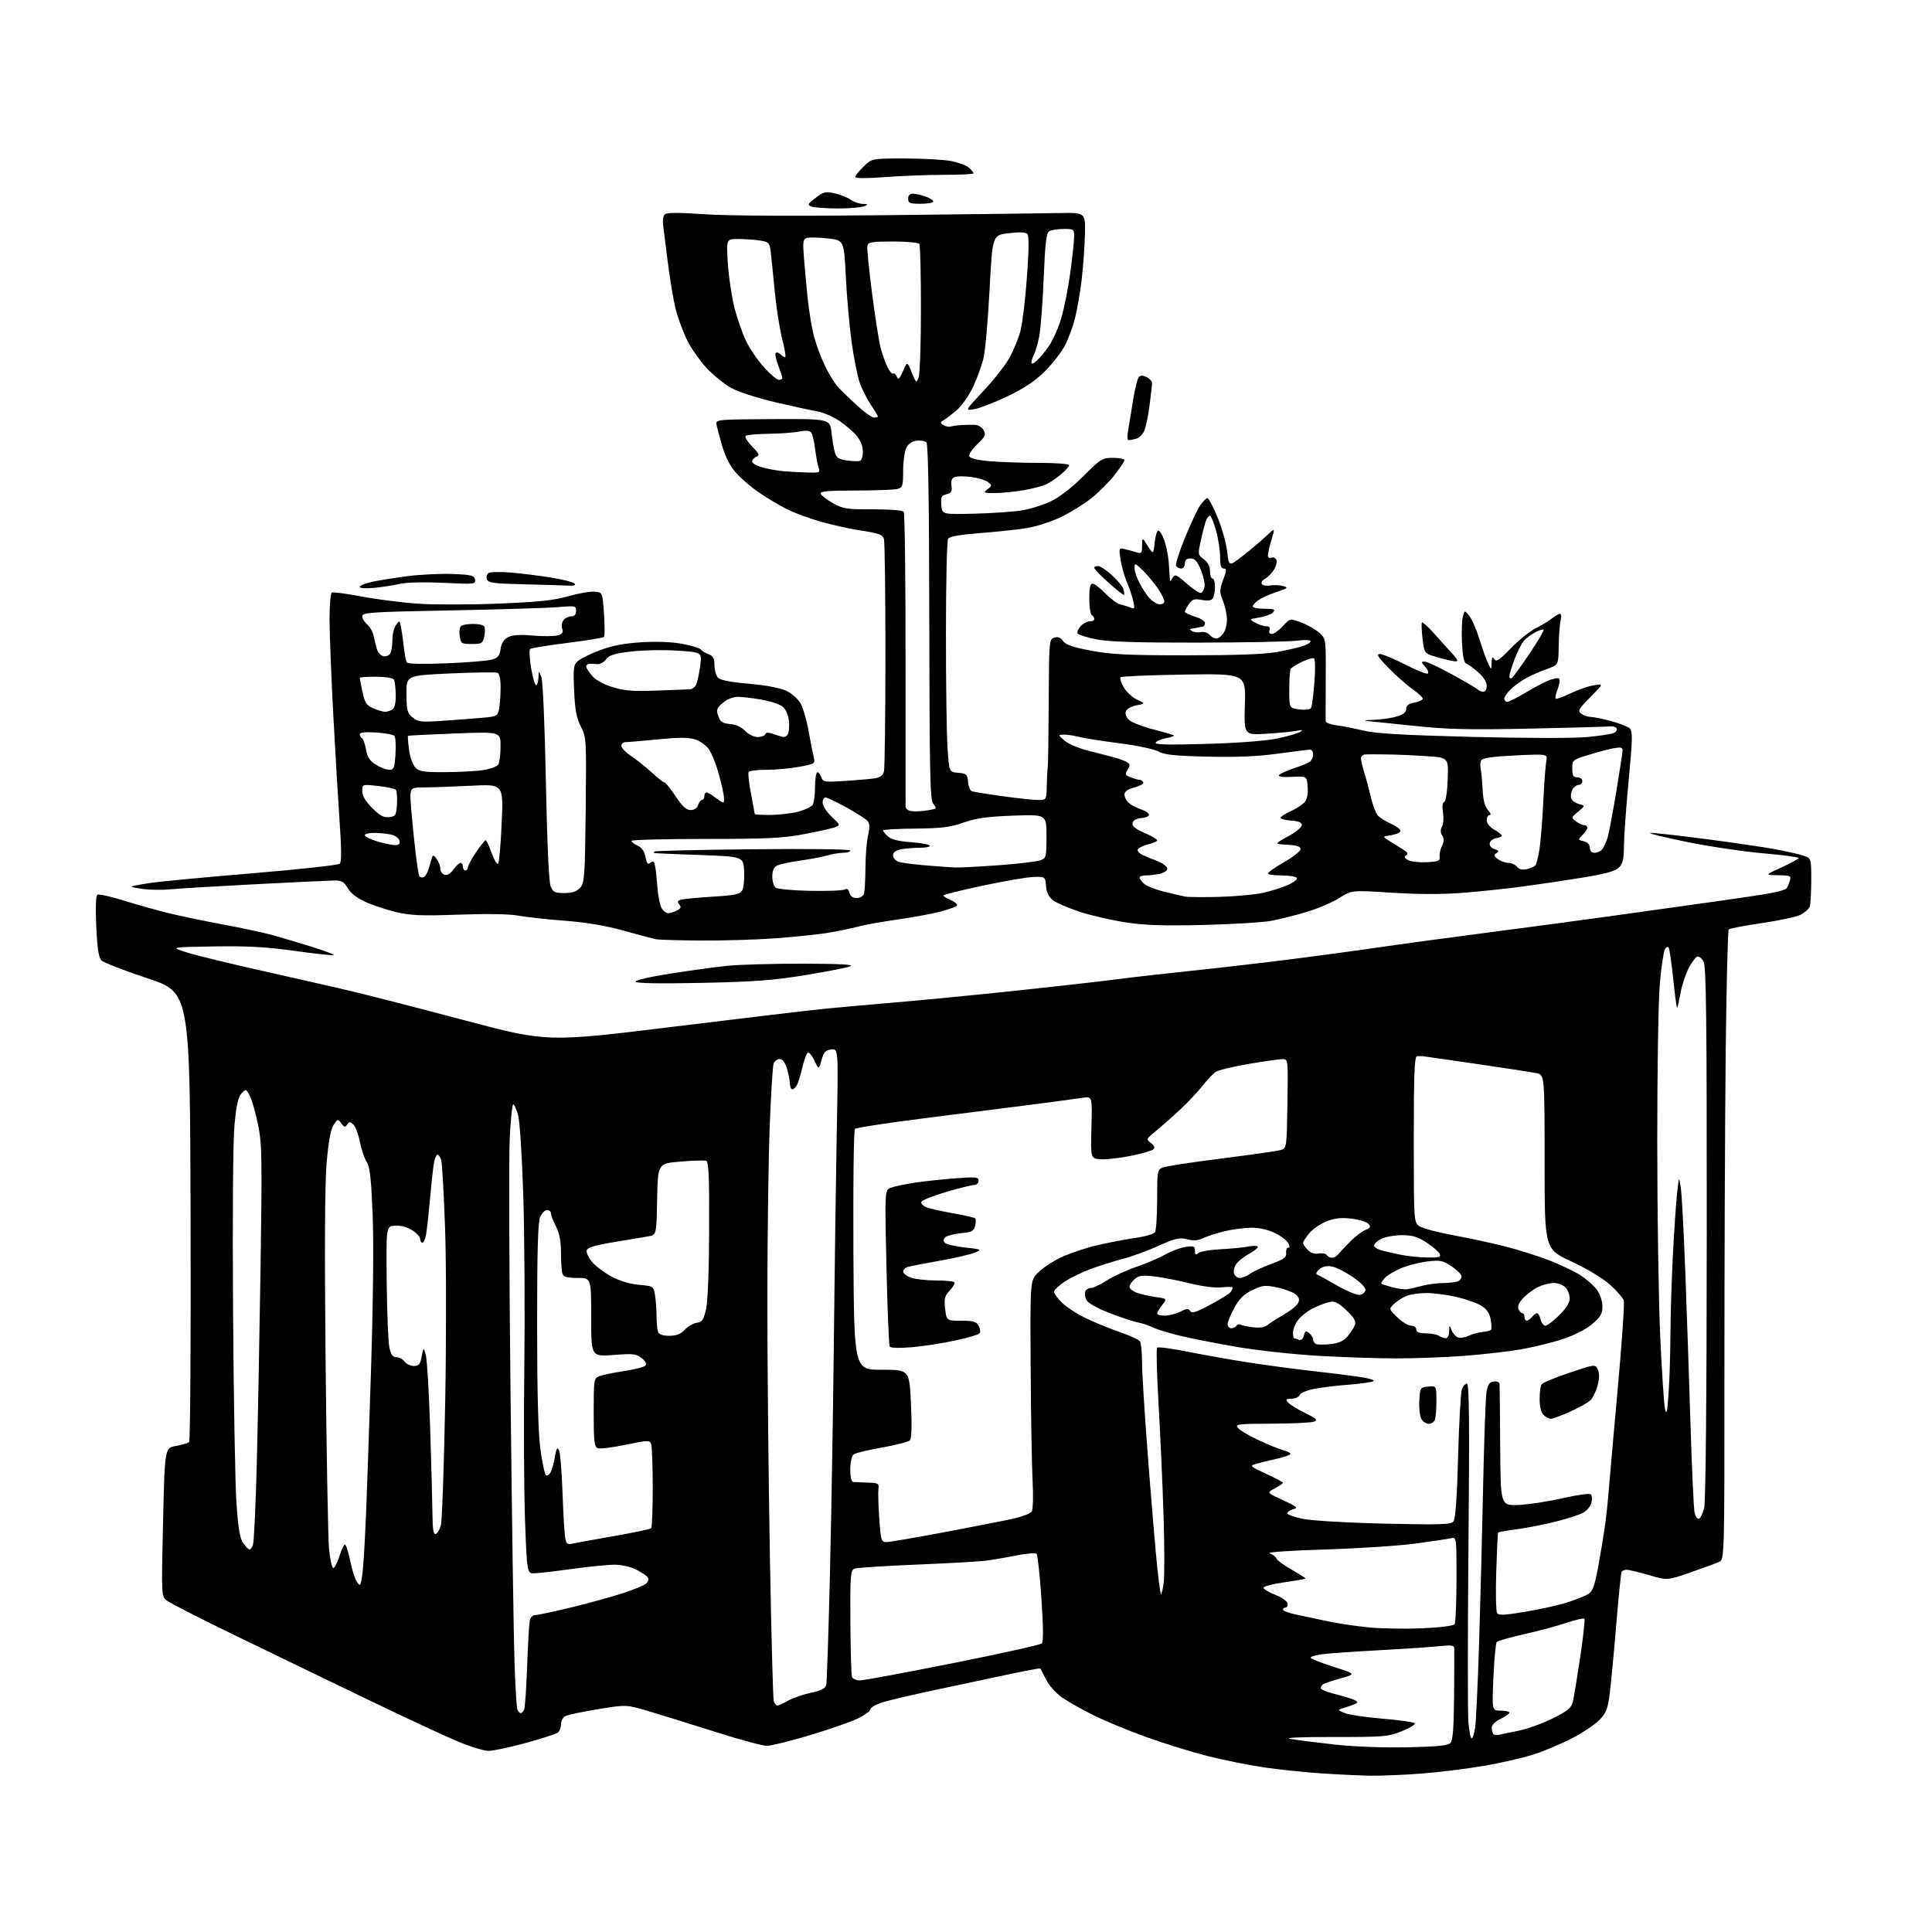 <?xml version="1.0" encoding="UTF-8" standalone="no"?>
<svg 
  version="1.1" 
  xmlns="http://www.w3.org/2000/svg" 
  xmlns:xlink="http://www.w3.org/1999/xlink" 
  xmlns:svg="http://www.w3.org/2000/svg"
  xmlns:rdf="http://www.w3.org/1999/02/22-rdf-syntax-ns#"
  xmlns:cc="http://creativecommons.org/ns#"
  xmlns:dc="http://purl.org/dc/elements/1.1/"
  viewBox="0 0 768 768"
  width="768"
  height="768"
>
<style>svg {background-color: white; }</style>"
<path stroke="none" fill="black" fill-rule="evenodd" d="M544.60,705.86C540.15,705.78 531.19,705.35 524.70,704.91C518.22,704.47 508.12,703.40 502.27,702.54C496.42,701.67 486.43,699.65 480.07,698.06C473.71,696.46 462.65,693.04 455.50,690.45C448.35,687.87 438.90,683.95 434.50,681.74C430.10,679.54 424.58,676.42 422.24,674.82C419.85,673.17 417.06,670.06 415.87,667.70C414.71,665.39 413.65,663.38 413.52,663.22C413.39,663.07 407.03,664.28 399.39,665.91C391.75,667.54 378.98,670.26 371.00,671.95C363.02,673.64 354.14,675.73 351.25,676.59C348.36,677.45 346.00,678.74 346.00,679.46C346.00,680.18 343.64,681.88 340.75,683.24C337.86,684.60 329.27,687.58 321.65,689.86C314.03,692.14 306.45,694.00 304.81,694.00C303.17,694.00 293.88,691.48 284.16,688.39C274.45,685.31 262.54,681.62 257.71,680.19C248.92,677.59 248.92,677.59 237.71,679.43C231.54,680.44 225.71,681.67 224.75,682.17C223.79,682.66 223.00,684.12 223.00,685.41C223.00,686.70 222.44,688.19 221.75,688.73C221.06,689.27 215.32,691.13 209.00,692.86C202.68,694.59 195.98,696.00 194.12,696.00C192.26,696.00 186.41,694.15 181.12,691.89C175.83,689.64 159.80,682.16 145.50,675.27C131.20,668.39 108.03,657.18 94.00,650.37C79.97,643.56 67.52,637.21 66.32,636.25C64.14,634.50 64.14,634.50 64.82,605.03C65.50,575.55 65.50,575.55 69.93,574.80C72.36,574.38 74.73,573.67 75.18,573.22C75.64,572.76 75.90,532.36 75.76,483.45C75.50,394.50 75.50,394.50 58.71,388.92C49.47,385.86 41.22,382.65 40.37,381.80C39.22,380.65 38.68,377.19 38.27,368.27C37.92,360.71 38.09,356.06 38.73,355.67C39.28,355.33 43.95,356.36 49.12,357.96C54.28,359.56 62.10,361.77 66.50,362.87C70.90,363.96 80.80,366.04 88.50,367.47C96.20,368.91 104.97,370.77 108.00,371.62C111.03,372.46 117.92,374.51 123.32,376.17C128.72,377.84 132.93,379.40 132.69,379.65C132.44,379.89 125.55,379.16 117.37,378.02C105.93,376.42 98.47,376.01 85.00,376.22C67.50,376.50 67.50,376.50 74.50,378.68C78.35,379.87 91.85,383.16 104.50,385.98C117.15,388.81 133.12,392.45 140.00,394.08C146.88,395.71 167.12,400.93 185.00,405.67C217.50,414.29 217.50,414.29 267.50,408.16C295.00,404.78 322.00,401.58 327.50,401.03C333.00,400.48 345.82,399.33 356.00,398.47C366.18,397.62 387.32,395.56 403.00,393.91C418.68,392.25 436.68,390.23 443.00,389.40C449.32,388.57 460.80,387.26 468.50,386.47C476.20,385.68 491.95,383.91 503.50,382.52C515.05,381.13 533.73,378.66 545.00,377.03C556.27,375.39 577.65,372.48 592.50,370.57C607.35,368.65 629.40,365.69 641.50,364.00C653.60,362.30 671.38,359.82 681.00,358.48C690.62,357.15 700.96,355.59 703.96,355.01C706.97,354.44 709.73,353.64 710.10,353.24C710.47,352.83 711.08,351.49 711.45,350.25C712.10,348.12 711.85,348.00 706.82,347.92C701.50,347.84 701.50,347.84 708.25,344.78C711.96,343.09 715.00,341.42 715.00,341.07C715.00,340.72 708.59,339.87 700.75,339.19C692.91,338.52 679.08,336.44 670.00,334.57C660.92,332.70 654.66,331.13 656.09,331.09C657.51,331.04 667.41,332.14 678.09,333.54C688.76,334.93 701.10,336.74 705.50,337.55C709.90,338.37 714.96,339.51 716.75,340.09C720.00,341.16 720.00,341.16 720.00,350.00C720.00,354.86 719.72,359.56 719.38,360.46C719.04,361.35 717.43,362.76 715.82,363.60C714.20,364.43 707.26,365.94 700.39,366.94C693.52,367.94 687.59,369.08 687.20,369.46C686.82,369.85 686.27,392.07 685.99,418.83C685.70,445.60 685.48,501.79 685.49,543.70C685.50,619.91 685.50,619.91 683.34,620.89C682.15,621.43 677.04,623.31 671.98,625.06C662.78,628.25 662.78,628.25 655.48,626.12C651.46,624.96 647.49,624.00 646.65,624.00C645.81,624.00 644.90,624.35 644.63,624.78C644.37,625.21 643.43,634.33 642.55,645.03C641.67,655.74 640.51,668.08 639.98,672.45C639.13,679.36 638.59,680.83 635.83,683.68C634.08,685.49 629.22,688.74 625.03,690.92C620.84,693.10 614.06,695.98 609.96,697.32C605.86,698.65 597.10,700.69 590.50,701.85C583.90,703.01 572.70,704.41 565.60,704.98C558.51,705.54 549.06,705.93 544.60,705.86zM559.34,694.58C571.13,694.34 575.52,693.90 576.52,692.88C577.54,691.84 577.91,687.19 578.02,674.00C578.10,664.38 578.13,655.88 578.08,655.12C578.02,654.04 576.75,653.88 572.25,654.37C569.09,654.71 558.17,655.45 548.00,656.00C537.83,656.55 527.59,657.28 525.25,657.62C522.91,657.95 521.00,658.56 521.00,658.96C521.00,659.36 525.06,660.98 530.03,662.56C539.06,665.44 539.06,665.44 533.09,667.13C529.80,668.05 526.64,669.10 526.06,669.46C525.48,669.82 525.00,670.52 525.00,671.02C525.00,671.52 526.91,672.42 529.25,673.02C531.59,673.62 534.99,674.58 536.82,675.16C538.64,675.73 539.84,676.49 539.49,676.85C539.13,677.21 537.19,678.00 535.17,678.60C531.50,679.71 531.50,679.71 534.50,680.95C536.15,681.64 542.90,682.65 549.50,683.19C556.10,683.74 561.88,684.55 562.34,684.99C562.81,685.43 560.56,686.85 557.34,688.14C551.83,690.37 550.28,690.50 530.00,690.48C516.49,690.47 510.17,690.76 513.00,691.25C515.48,691.69 523.35,692.69 530.50,693.48C538.22,694.33 549.93,694.78 559.34,694.58zM585.01,691.00C585.41,691.00 586.03,689.09 586.39,686.75C586.75,684.41 587.46,669.23 587.97,653.00C588.48,636.77 589.20,608.65 589.57,590.50C589.95,572.35 590.55,555.70 590.90,553.50C591.41,550.37 592.03,549.43 593.77,549.18C595.08,548.99 596.04,549.41 596.10,550.18C596.16,550.91 596.27,562.08 596.35,575.00C596.50,598.50 596.50,598.50 603.50,598.25C607.35,598.11 615.23,596.91 621.00,595.59C626.77,594.27 631.89,593.56 632.38,594.02C632.86,594.48 632.96,596.00 632.61,597.41C632.26,598.81 630.71,600.62 629.16,601.41C627.62,602.21 622.79,603.77 618.43,604.87C614.07,605.97 607.19,607.32 603.15,607.87C599.11,608.41 595.68,609.01 595.53,609.18C595.37,609.36 595.04,616.34 594.78,624.69C594.52,633.05 594.67,640.47 595.11,641.17C595.75,642.21 598.00,642.10 606.70,640.64C612.64,639.64 620.20,637.93 623.50,636.84C626.80,635.75 630.42,634.26 631.55,633.54C633.11,632.53 633.99,630.02 635.30,622.86C636.23,617.71 637.42,610.58 637.93,607.00C638.45,603.42 639.13,597.12 639.45,593.00C639.77,588.88 641.40,570.50 643.06,552.17C644.72,533.84 645.82,518.00 645.49,516.97C645.16,515.94 642.70,513.12 640.03,510.72C637.14,508.11 630.88,504.35 624.58,501.42C614.00,496.50 614.00,496.50 614.00,461.88C614.00,427.25 614.00,427.25 610.75,426.59C608.96,426.23 598.27,424.58 587.00,422.93C575.73,421.28 566.05,419.89 565.50,419.84C564.95,419.80 563.94,419.82 563.25,419.88C562.28,419.97 562.00,427.33 562.00,452.98C562.00,485.95 562.00,485.95 564.34,487.49C565.63,488.33 571.81,489.96 578.09,491.10C584.37,492.25 593.70,494.28 598.82,495.61C603.95,496.94 611.62,499.37 615.87,501.01C620.11,502.65 625.64,505.29 628.14,506.87C630.65,508.46 633.66,511.12 634.85,512.79C636.07,514.50 637.00,517.33 637.00,519.33C637.00,522.20 636.26,523.48 632.96,526.30C630.49,528.41 625.92,530.75 621.21,532.31C616.97,533.71 609.45,535.55 604.50,536.40C599.55,537.26 589.42,538.41 582.00,538.98C574.58,539.54 562.42,539.99 555.00,539.98C547.58,539.98 533.62,539.52 524.00,538.96C514.38,538.40 499.98,536.84 492.00,535.48C484.02,534.12 473.77,532.11 469.21,531.01C464.65,529.91 459.70,528.40 458.21,527.65C456.72,526.90 454.07,526.01 452.32,525.68C450.57,525.35 445.50,523.68 441.06,521.96C436.28,520.12 432.55,518.03 431.92,516.85C431.33,515.75 431.09,514.20 431.39,513.42C431.69,512.64 432.70,512.00 433.63,512.00C434.56,512.00 437.44,510.65 440.01,508.99C442.59,507.34 447.89,504.90 451.78,503.57C455.67,502.25 460.80,500.06 463.18,498.70C465.56,497.35 469.19,495.99 471.25,495.68C474.55,495.19 475.00,495.37 475.00,497.19C475.00,498.82 475.28,499.01 476.38,498.10C477.14,497.47 481.07,496.80 485.13,496.60C489.18,496.40 494.19,495.91 496.25,495.51C498.31,495.11 500.00,495.18 500.00,495.66C500.00,496.15 498.37,497.42 496.38,498.50C494.38,499.57 492.12,501.41 491.35,502.58C490.58,503.76 490.24,505.46 490.58,506.36C490.93,507.26 491.97,508.00 492.88,508.00C493.80,508.00 495.65,507.24 496.98,506.30C498.32,505.37 502.13,503.60 505.45,502.39C510.41,500.57 511.46,499.80 511.26,498.09C511.13,496.94 511.48,496.00 512.05,496.00C512.74,496.00 512.74,495.39 512.05,494.10C511.49,493.05 509.08,491.25 506.70,490.10C504.04,488.81 500.47,488.01 497.43,488.04C494.72,488.06 489.94,488.68 486.81,489.43C483.69,490.18 479.86,491.41 478.31,492.16C476.29,493.15 474.49,493.28 471.92,492.63C468.85,491.86 467.22,492.24 460.42,495.29C456.07,497.25 449.62,499.59 446.09,500.49C442.56,501.40 436.88,503.19 433.45,504.48C430.02,505.77 425.37,508.05 423.11,509.55C420.85,511.04 419.00,512.83 419.00,513.51C419.00,514.20 420.45,516.18 422.22,517.91C424.00,519.65 428.38,522.46 431.97,524.16C435.56,525.87 441.63,528.33 445.45,529.64C449.27,530.94 452.75,532.57 453.18,533.26C453.61,533.94 453.98,537.88 453.99,542.00C454.00,546.12 455.13,563.90 456.50,581.50C457.87,599.10 459.48,618.00 460.07,623.49C460.67,628.99 461.31,633.64 461.50,633.84C461.69,634.03 462.17,632.07 462.55,629.49C462.94,626.91 462.93,614.61 462.52,602.15C462.12,589.69 461.23,569.83 460.54,558.00C459.86,546.17 459.59,536.16 459.96,535.74C460.32,535.32 465.99,536.07 472.56,537.41C479.13,538.74 490.57,540.74 498.00,541.86C505.43,542.97 516.00,544.37 521.50,544.98C527.00,545.58 535.03,546.57 539.35,547.17C543.78,547.78 546.66,548.59 545.96,549.02C545.28,549.44 540.85,550.08 536.11,550.44C531.38,550.80 525.18,551.55 522.34,552.10C519.50,552.65 516.92,553.76 516.62,554.55C516.31,555.35 514.87,556.00 513.41,556.00C511.18,556.00 510.95,556.24 511.98,557.48C512.66,558.29 515.70,560.17 518.75,561.66C523.29,563.89 523.95,564.51 522.39,565.12C521.35,565.53 513.81,565.89 505.63,565.93C491.85,565.99 490.86,566.12 492.13,567.67C492.88,568.59 496.66,570.81 500.52,572.59C504.38,574.38 508.76,576.15 510.27,576.53C511.77,576.91 513.00,577.55 513.00,577.95C513.00,578.35 510.41,579.25 507.25,579.95C504.09,580.65 500.38,581.57 499.00,581.99C496.71,582.69 497.08,583.02 503.25,585.84C506.96,587.53 510.00,589.15 510.00,589.43C510.00,589.72 508.54,590.71 506.75,591.65C503.50,593.35 503.50,593.35 510.00,596.34C515.53,598.88 516.15,599.41 514.19,599.91C512.92,600.24 511.82,600.95 511.73,601.50C511.65,602.05 514.49,603.08 518.04,603.79C521.70,604.52 535.79,605.34 550.52,605.67C572.60,606.17 576.72,606.04 577.75,604.80C578.58,603.80 579.17,595.67 579.62,578.92C579.99,565.49 580.66,553.49 581.12,552.25C581.58,551.01 582.48,550.00 583.13,550.00C584.04,550.00 584.18,565.17 583.74,614.33C583.42,649.71 583.41,681.43 583.72,684.83C584.03,688.22 584.61,691.00 585.01,691.00zM595.93,689.61C596.79,689.39 600.28,688.66 603.68,687.98C607.07,687.31 613.14,685.12 617.15,683.13C623.16,680.14 624.59,678.97 625.21,676.50C625.63,674.85 626.95,666.87 628.16,658.77C629.37,650.66 630.11,643.78 629.80,643.47C629.49,643.15 626.37,643.87 622.87,645.05C619.37,646.24 611.81,648.27 606.09,649.56C600.36,650.86 595.36,652.28 594.97,652.71C594.58,653.15 593.99,659.46 593.66,666.75C593.07,680.00 593.07,680.00 596.53,680.00C598.44,680.00 600.00,680.37 600.00,680.81C600.00,681.26 598.42,682.38 596.50,683.30C594.36,684.32 593.00,685.69 593.00,686.82C593.00,687.83 593.30,688.97 593.68,689.34C594.05,689.72 595.06,689.84 595.93,689.61zM207.00,681.00C207.43,681.00 208.05,680.30 208.38,679.45C208.71,678.59 209.24,670.83 209.55,662.20C209.87,653.56 210.33,645.49 210.58,644.25C210.85,642.94 211.77,642.00 212.79,642.00C213.76,642.00 220.16,640.64 227.03,638.98C233.89,637.31 243.10,634.78 247.50,633.36C251.90,631.93 256.12,630.18 256.87,629.48C257.62,628.77 257.93,627.69 257.55,627.08C257.17,626.47 255.11,625.08 252.97,623.99C250.68,622.82 247.09,622.00 244.25,622.00C241.59,622.00 234.04,622.75 227.46,623.66C220.88,624.58 214.15,625.36 212.50,625.41C209.50,625.50 209.50,625.50 208.71,604.50C208.28,592.95 208.15,565.73 208.42,544.00C208.69,522.27 208.51,491.68 208.03,476.00C207.53,459.82 206.63,445.66 205.95,443.25C205.29,440.91 204.43,439.00 204.03,439.00C203.63,439.00 203.00,445.03 202.63,452.39C202.26,459.76 202.40,505.77 202.95,554.64C203.49,603.51 204.20,651.29 204.52,660.81C204.84,670.33 205.36,678.77 205.66,679.56C205.97,680.35 206.57,681.00 207.00,681.00zM309.01,678.00C309.49,678.00 311.37,677.14 313.19,676.09C315.01,675.04 319.10,673.62 322.27,672.93C326.77,671.95 328.14,671.21 328.47,669.59C328.71,668.44 329.37,648.38 329.93,625.00C330.49,601.62 331.19,560.00 331.48,532.50C331.77,505.00 332.29,467.73 332.63,449.67C333.26,416.84 333.26,416.84 330.46,417.17C328.17,417.44 327.47,418.20 326.58,421.39C325.50,425.27 325.50,425.27 323.74,421.58C322.77,419.55 321.58,418.14 321.09,418.44C320.60,418.75 319.65,421.36 318.97,424.25C318.29,427.14 317.33,430.29 316.83,431.25C316.34,432.21 315.50,433.00 314.96,433.00C314.43,433.00 314.00,432.04 314.00,430.87C314.00,429.69 313.48,426.99 312.84,424.87C312.08,422.31 311.10,421.00 309.95,421.00C308.99,421.00 307.91,421.79 307.53,422.75C307.16,423.71 306.45,435.07 305.96,448.00C305.47,460.93 305.06,491.75 305.04,516.50C305.03,541.25 305.48,586.92 306.03,618.00C306.58,649.08 307.28,675.29 307.58,676.25C307.89,677.21 308.53,678.00 309.01,678.00zM341.86,667.99C343.31,667.98 359.94,664.90 378.80,661.14C397.67,657.37 413.56,653.84 414.11,653.29C414.79,652.61 414.74,646.72 413.98,635.39C413.35,626.10 412.48,618.13 412.05,617.68C411.62,617.23 407.94,617.53 403.88,618.35C399.82,619.16 394.25,620.10 391.50,620.44C388.75,620.77 376.36,621.46 363.97,621.97C351.58,622.48 340.66,623.19 339.69,623.57C338.09,624.18 337.94,626.05 338.04,644.73C338.10,656.01 338.39,665.85 338.68,666.61C338.97,667.38 340.40,668.00 341.86,667.99zM565.50,647.27C572.66,646.95 577.80,646.28 578.23,645.62C578.64,645.00 578.98,636.95 578.98,627.73C579.00,610.96 579.00,610.96 576.75,611.48C575.51,611.76 569.10,612.72 562.50,613.61C555.90,614.50 539.70,615.55 526.50,615.95C513.26,616.35 503.48,617.01 504.68,617.43C505.88,617.85 507.08,618.78 507.35,619.48C507.63,620.19 510.36,622.20 513.42,623.96C516.49,625.71 519.00,627.29 519.00,627.47C519.00,627.65 515.15,628.34 510.45,629.01C505.52,629.71 502.05,630.66 502.25,631.25C502.44,631.81 504.60,633.06 507.05,634.02C509.50,634.97 511.65,636.48 511.82,637.38C512.00,638.27 511.66,639.00 511.07,639.00C510.48,639.00 510.00,639.39 510.00,639.86C510.00,640.34 512.36,641.22 515.25,641.82C518.14,642.42 523.85,643.63 527.94,644.51C532.03,645.39 539.45,646.49 544.44,646.95C549.42,647.42 558.90,647.56 565.50,647.27zM143.04,630.00C143.44,630.00 144.03,626.74 144.36,622.75C144.68,618.76 145.20,609.42 145.51,602.00C145.82,594.58 146.70,568.92 147.47,545.00C148.32,518.52 148.58,494.26 148.14,483.00C147.57,468.60 147.05,463.95 145.80,462.00C144.91,460.62 143.67,456.95 143.04,453.83C142.41,450.71 141.21,447.59 140.37,446.89C139.13,445.87 138.68,445.90 137.96,447.06C137.23,448.25 136.85,448.17 135.68,446.57C134.32,444.71 134.22,444.73 132.60,447.21C131.46,448.94 130.58,453.76 129.85,462.13C129.12,470.45 128.99,496.47 129.43,541.50C129.80,578.35 130.42,611.77 130.80,615.77C131.19,619.77 131.93,623.14 132.45,623.27C132.97,623.40 134.06,621.36 134.88,618.75C135.69,616.14 136.69,614.00 137.10,614.00C137.52,614.00 138.39,616.56 139.04,619.70C139.69,622.83 140.70,626.43 141.27,627.70C141.85,628.96 142.65,630.00 143.04,630.00zM99.14,615.97C99.50,615.99 100.12,615.21 100.53,614.25C100.95,613.29 101.64,598.77 102.07,582.00C102.50,565.23 103.18,529.90 103.58,503.50C104.23,460.26 104.13,454.66 102.58,447.07C101.64,442.44 100.18,437.32 99.34,435.69C97.85,432.82 97.77,432.79 96.02,434.62C94.71,436.00 93.97,439.29 93.23,447.00C92.62,453.36 92.39,482.53 92.64,521.00C92.87,555.92 93.49,590.48 94.01,597.78C94.72,607.81 95.38,611.65 96.73,613.50C97.70,614.84 98.79,615.95 99.14,615.97zM227.81,613.56C229.29,613.24 236.73,611.89 244.34,610.57C251.95,609.24 258.48,607.86 258.84,607.49C259.20,607.12 259.49,599.78 259.48,591.16C259.47,582.55 259.17,574.79 258.82,573.91C258.25,572.48 257.27,572.52 248.70,574.31C243.48,575.40 238.49,576.02 237.60,575.68C236.24,575.16 236.00,573.02 236.00,561.51C236.00,548.39 236.07,547.93 238.25,547.06C239.49,546.56 243.88,545.65 248.00,545.03C252.12,544.41 255.95,543.44 256.50,542.88C257.17,542.19 256.71,541.22 255.11,539.90C252.98,538.16 251.75,538.02 243.86,538.62C235.00,539.29 235.00,539.29 235.00,523.64C235.00,508.00 235.00,508.00 229.61,508.00C225.61,508.00 224.06,507.59 223.61,506.42C223.27,505.55 223.00,501.82 223.00,498.13C223.00,493.40 222.41,490.27 221.00,487.50C219.90,485.34 219.00,483.00 219.00,482.29C219.00,481.58 218.31,481.00 217.48,481.00C216.64,481.00 215.40,482.24 214.73,483.75C213.83,485.77 213.51,497.15 213.51,526.50C213.52,553.56 213.94,569.57 214.81,576.00C215.52,581.23 216.49,585.89 216.96,586.36C217.43,586.83 218.29,586.33 218.88,585.23C219.46,584.14 220.24,581.34 220.61,579.01C221.12,575.84 221.51,575.17 222.17,576.35C222.66,577.21 223.29,584.58 223.58,592.71C223.87,600.84 224.33,608.99 224.61,610.82C225.07,613.82 225.37,614.08 227.81,613.56zM352.37,613.00C353.57,613.00 364.22,611.18 376.03,608.96C387.84,606.73 400.14,604.30 403.38,603.56C406.61,602.82 409.65,601.60 410.14,600.85C410.63,600.11 410.78,594.55 410.47,588.50C410.15,582.45 409.81,562.12 409.70,543.33C409.50,509.15 409.50,509.15 412.49,506.02C414.14,504.30 418.19,501.57 421.49,499.96C424.80,498.35 431.32,496.14 436.00,495.04C440.68,493.95 447.61,492.62 451.41,492.08C455.21,491.54 458.69,490.52 459.14,489.80C459.60,489.09 459.98,483.20 459.98,476.73C460.00,465.26 460.06,464.93 462.37,464.05C463.68,463.55 474.14,461.96 485.62,460.52C497.11,459.07 507.62,457.57 509.00,457.17C511.50,456.45 511.50,456.45 511.77,438.73C512.05,421.00 512.05,421.00 509.77,421.01C508.52,421.01 502.49,421.88 496.36,422.93C490.23,423.99 484.38,425.38 483.36,426.03C482.34,426.67 479.93,429.21 478.00,431.65C476.07,434.10 471.98,438.44 468.90,441.30C465.81,444.16 461.54,447.92 459.40,449.66C455.60,452.75 455.55,452.86 457.50,454.35C458.83,455.36 459.17,456.20 458.50,456.86C457.95,457.41 453.84,458.60 449.37,459.50C444.89,460.40 439.50,460.99 437.38,460.82C433.54,460.50 433.54,460.50 433.86,448.15C434.19,435.79 434.19,435.79 430.34,436.39C428.23,436.72 419.30,437.92 410.50,439.06C401.70,440.19 382.40,442.64 367.61,444.50C352.81,446.37 340.32,448.28 339.85,448.75C339.37,449.23 339.10,470.97 339.24,497.06C339.50,544.50 339.50,544.50 350.50,544.50C361.50,544.50 361.50,544.50 362.12,558.00C362.54,567.37 362.39,571.84 361.62,572.60C361.00,573.21 356.00,574.48 350.51,575.43C345.01,576.38 339.95,577.63 339.26,578.20C338.56,578.78 338.00,581.42 338.00,584.12C338.00,587.30 338.44,589.04 339.25,589.12C339.94,589.18 342.52,589.29 345.00,589.37C349.19,589.49 349.48,589.67 349.18,592.00C349.01,593.38 349.16,598.66 349.53,603.75C350.14,612.39 350.33,613.00 352.37,613.00zM173.20,609.77C173.85,609.55 174.77,608.05 175.24,606.43C175.71,604.82 176.48,583.25 176.95,558.50C177.43,533.13 177.42,502.60 176.93,488.50C176.45,474.75 175.77,462.49 175.41,461.25C175.06,460.01 174.40,459.00 173.96,459.00C173.52,459.00 172.90,460.24 172.59,461.75C172.28,463.26 171.55,469.68 170.99,476.00C170.42,482.32 169.69,488.96 169.37,490.75C169.04,492.54 168.38,494.00 167.89,494.00C167.40,494.00 167.00,493.32 167.00,492.49C167.00,491.65 165.54,490.07 163.75,488.96C161.74,487.72 159.16,487.06 157.00,487.23C153.50,487.50 153.50,487.50 153.72,509.54C153.84,521.66 154.31,533.36 154.77,535.54C155.39,538.52 156.07,539.50 157.54,539.50C158.62,539.50 160.09,540.29 160.81,541.25C161.53,542.21 163.19,543.00 164.51,543.00C166.49,543.00 167.03,542.34 167.62,539.25C168.34,535.50 168.34,535.50 169.25,538.50C169.75,540.15 170.55,553.65 171.02,568.50C171.49,583.35 171.90,598.80 171.93,602.83C171.98,608.05 172.34,610.05 173.20,609.77zM675.35,603.72C675.95,603.52 676.89,601.59 677.43,599.43C678.05,596.97 678.43,556.09 678.46,490.00C678.49,404.49 678.25,384.06 677.18,382.19C676.46,380.92 675.33,380.05 674.68,380.26C674.03,380.47 672.51,382.51 671.31,384.79C670.10,387.07 668.64,391.50 668.06,394.63C667.48,397.76 666.86,400.47 666.69,400.65C666.51,400.82 665.82,395.74 665.15,389.34C664.49,382.95 663.67,377.27 663.33,376.73C662.99,376.17 662.33,376.45 661.81,377.38C661.31,378.28 660.41,384.30 659.83,390.76C659.23,397.31 658.77,425.25 658.78,454.00C658.79,482.32 659.32,516.98 659.95,531.00C660.58,545.02 661.45,558.08 661.86,560.00C662.48,562.81 662.76,561.53 663.31,553.50C663.68,548.00 664.00,537.65 664.02,530.50C664.04,523.35 664.47,509.40 664.97,499.50C665.48,489.60 666.23,478.35 666.65,474.50C667.42,467.50 667.42,467.50 668.13,472.00C668.52,474.48 669.33,489.55 669.93,505.50C670.53,521.45 671.47,548.90 672.01,566.50C672.55,584.10 673.28,599.76 673.62,601.29C673.97,602.83 674.74,603.92 675.35,603.72zM567.93,566.00C566.91,566.00 565.58,565.09 564.98,563.97C564.39,562.85 564.03,559.59 564.20,556.72C564.49,551.63 564.58,551.49 567.75,551.19C571.00,550.87 571.00,550.87 571.00,556.85C571.00,560.14 570.73,563.55 570.39,564.42C570.06,565.29 568.95,566.00 567.93,566.00zM616.48,564.00C615.74,564.00 614.44,563.29 613.57,562.43C612.58,561.44 612.01,559.12 612.02,556.18C612.02,553.61 612.37,550.97 612.78,550.33C613.19,549.68 618.17,547.60 623.84,545.70C634.15,542.24 634.15,542.24 635.16,544.45C635.85,545.96 635.82,547.97 635.06,550.79C634.45,553.05 633.19,555.67 632.27,556.59C631.34,557.51 627.71,559.56 624.20,561.13C620.69,562.71 617.21,564.00 616.48,564.00zM362.38,535.55C357.50,535.96 354.03,535.85 353.67,535.28C353.35,534.75 352.77,520.54 352.38,503.70C351.69,473.07 351.69,473.07 354.11,472.15C355.44,471.64 359.68,470.74 363.52,470.16C367.36,469.57 374.66,468.78 379.75,468.40C387.94,467.79 389.00,467.90 389.00,469.36C389.00,470.26 388.21,471.02 387.25,471.04C386.29,471.06 381.26,472.32 376.07,473.83C370.88,475.35 366.46,477.13 366.24,477.79C366.02,478.45 366.99,479.43 368.40,479.96C369.81,480.50 374.58,481.56 379.00,482.32C383.43,483.09 387.32,483.98 387.64,484.31C387.97,484.64 387.97,485.99 387.63,487.32C387.11,489.39 386.29,489.81 381.95,490.23C379.16,490.50 376.37,491.23 375.74,491.86C374.93,492.67 374.91,493.31 375.67,494.07C376.26,494.66 379.84,495.48 383.62,495.90C390.33,496.64 390.43,496.68 387.50,497.92C385.85,498.62 379.77,500.04 374.00,501.08C368.23,502.12 362.49,503.21 361.25,503.50C360.01,503.80 359.00,504.66 359.00,505.42C359.00,506.18 360.42,507.30 362.15,507.90C363.88,508.51 368.31,509.00 371.98,509.00C375.66,509.00 378.97,509.31 379.35,509.68C379.72,510.06 378.93,511.52 377.59,512.93C375.50,515.14 375.24,516.16 375.71,520.25C376.26,525.00 376.26,525.00 382.09,525.00C387.01,525.00 388.11,525.33 389.06,527.11C389.72,528.34 389.82,529.58 389.29,530.11C388.80,530.60 384.37,531.87 379.45,532.93C374.53,533.99 366.85,535.17 362.38,535.55zM529.00,534.29C532.24,533.93 534.13,533.05 535.75,531.14C536.99,529.69 538.28,527.63 538.63,526.56C539.09,525.13 538.17,523.62 535.14,520.79C531.72,517.60 530.56,517.07 528.26,517.62C526.74,517.98 523.86,519.11 521.84,520.11C519.83,521.12 517.25,523.14 516.09,524.61C514.94,526.07 514.00,528.33 514.00,529.63C514.00,530.94 514.19,532.00 514.42,532.00C514.65,532.00 515.49,532.25 516.29,532.56C517.21,532.91 517.95,532.31 518.32,530.89C518.81,529.01 519.14,528.87 520.45,529.96C521.30,530.67 522.00,531.83 522.00,532.54C522.00,533.25 522.56,534.05 523.25,534.31C523.94,534.57 526.52,534.56 529.00,534.29zM574.75,531.98C575.44,531.99 576.03,530.76 576.06,529.25C576.12,526.59 576.16,526.57 577.04,528.77C577.54,530.02 578.67,531.32 579.54,531.65C580.41,531.99 582.34,531.69 583.81,531.00C585.29,530.30 587.76,529.62 589.30,529.48C590.85,529.34 592.36,528.97 592.67,528.66C592.99,528.35 592.94,526.48 592.57,524.50C592.08,521.93 590.99,520.35 588.73,518.98C587.00,517.93 582.54,516.37 578.84,515.53C575.14,514.69 569.86,514.00 567.12,514.00C564.37,514.00 560.86,514.48 559.32,515.07C557.77,515.65 555.49,517.08 554.26,518.23C552.03,520.32 552.03,520.32 555.46,523.66C557.35,525.50 559.82,527.00 560.95,527.00C562.11,527.00 563.00,527.65 563.00,528.50C563.00,529.56 564.09,530.00 566.75,530.02C568.81,530.02 571.17,530.47 572.00,531.00C572.83,531.53 574.06,531.98 574.75,531.98zM266.07,531.00C268.84,531.00 270.56,530.33 272.21,528.58C273.47,527.25 275.62,526.01 277.00,525.83C279.09,525.55 279.68,524.69 280.65,520.50C281.36,517.44 281.85,505.10 281.90,488.72C281.98,468.14 281.71,461.83 280.75,461.46C280.06,461.20 275.45,461.33 270.50,461.75C261.50,462.50 261.50,462.50 261.22,476.71C260.95,490.92 260.95,490.92 257.72,491.47C255.95,491.78 249.78,492.81 244.01,493.77C236.08,495.09 233.45,495.90 233.21,497.12C233.04,498.01 234.01,500.05 235.37,501.66C236.73,503.27 240.15,505.85 242.99,507.40C246.25,509.17 250.28,510.40 253.96,510.73C259.74,511.25 259.78,511.28 260.38,514.88C260.71,516.87 260.98,520.60 260.99,523.17C261.00,525.74 261.27,528.55 261.61,529.42C262.02,530.48 263.48,531.00 266.07,531.00zM489.44,528.00C490.23,528.00 491.16,527.54 491.51,526.98C491.86,526.42 492.55,526.22 493.06,526.54C493.57,526.85 495.84,527.33 498.11,527.61C500.80,527.93 502.80,527.62 503.86,526.72C504.76,525.96 507.63,524.12 510.23,522.64C512.83,521.15 515.41,519.11 515.95,518.09C516.69,516.70 516.49,515.85 515.11,514.60C514.11,513.70 510.83,512.44 507.82,511.81C502.86,510.77 501.91,510.87 497.82,512.85C494.44,514.48 492.63,516.26 490.65,519.90C489.19,522.58 488.00,525.50 488.00,526.39C488.00,527.27 488.65,528.00 489.44,528.00zM614.32,527.00C615.03,527.00 617.49,525.13 619.80,522.84C622.52,520.16 624.00,517.80 624.00,516.17C624.00,514.79 623.26,512.83 622.35,511.83C621.43,510.82 619.37,510.00 617.75,510.00C616.13,510.00 613.34,510.70 611.54,511.55C609.75,512.40 607.08,514.35 605.61,515.88C603.90,517.67 603.17,519.28 603.58,520.34C603.93,521.25 604.62,522.00 605.11,522.00C605.60,522.00 606.00,522.67 606.00,523.50C606.00,524.33 606.39,525.00 606.88,525.00C607.36,525.00 608.32,524.33 609.00,523.50C609.68,522.67 610.59,522.00 611.01,522.00C611.44,522.00 612.07,523.12 612.41,524.50C612.76,525.88 613.62,527.00 614.32,527.00zM463.05,523.00C464.73,523.00 467.49,522.28 469.18,521.41C471.73,520.09 472.41,520.05 473.11,521.16C473.78,522.22 475.50,521.67 481.23,518.58C485.23,516.43 488.83,514.18 489.23,513.58C489.64,512.99 489.98,512.22 489.98,511.87C489.99,511.53 488.06,511.46 485.68,511.73C483.07,512.03 478.03,511.39 472.93,510.13C468.29,508.98 461.90,507.74 458.73,507.38C453.98,506.84 452.62,507.03 450.98,508.52C449.89,509.50 449.00,510.86 449.00,511.53C449.00,512.21 450.24,513.24 451.75,513.83C453.26,514.43 456.63,515.21 459.24,515.57C463.97,516.22 463.97,516.22 461.99,518.75C460.89,520.13 460.00,521.66 460.00,522.13C460.00,522.61 461.37,523.00 463.05,523.00zM540.49,514.75C541.58,514.61 542.62,513.78 542.78,512.90C542.97,511.91 541.08,509.93 537.79,507.67C534.88,505.67 531.15,503.77 529.50,503.46C527.50,503.07 525.83,503.42 524.50,504.50C523.40,505.39 522.95,506.33 523.50,506.58C524.05,506.84 527.65,508.83 531.50,511.02C535.35,513.21 539.40,514.89 540.49,514.75zM559.50,512.48C560.60,512.29 563.30,511.67 565.50,511.09C567.70,510.52 571.38,510.04 573.67,510.02C575.96,510.01 578.55,509.73 579.42,509.39C580.29,509.06 581.00,508.17 581.00,507.41C581.00,506.65 579.21,504.84 577.02,503.40C573.44,501.02 572.48,500.83 567.27,501.47C564.10,501.87 559.39,503.08 556.82,504.18C554.25,505.28 551.36,507.05 550.41,508.10C549.46,509.15 548.86,510.15 549.09,510.32C549.32,510.49 551.30,511.12 553.50,511.72C555.70,512.32 558.40,512.66 559.50,512.48zM529.52,500.00C530.29,500.00 531.50,499.27 532.21,498.37C532.92,497.47 535.08,495.18 537.00,493.28C538.92,491.37 541.56,489.40 542.86,488.89C544.76,488.15 544.99,487.69 544.04,486.55C543.39,485.77 540.40,484.82 537.39,484.44C533.33,483.94 530.77,484.20 527.49,485.45C525.05,486.38 521.92,488.50 520.53,490.15C519.14,491.80 518.00,493.57 518.00,494.08C518.00,494.58 518.85,495.85 519.88,496.88C521.10,498.10 522.65,498.60 524.27,498.29C525.64,498.03 527.07,498.30 527.44,498.91C527.81,499.51 528.75,500.00 529.52,500.00zM567.22,499.88C571.87,499.98 572.83,499.73 572.37,498.53C572.06,497.72 569.75,495.70 567.23,494.03C563.56,491.60 561.59,491.00 557.28,491.00C554.32,491.00 550.54,491.70 548.89,492.56C547.23,493.42 546.05,494.65 546.26,495.29C546.48,495.94 547.97,496.79 549.58,497.17C551.19,497.56 554.52,498.30 557.00,498.82C559.48,499.34 564.07,499.81 567.22,499.88zM278.89,390.71C262.75,391.05 253.05,390.89 252.67,390.28C252.31,389.70 257.80,388.40 266.22,387.07C274.01,385.84 284.23,384.43 288.94,383.94C293.65,383.44 307.18,383.06 319.00,383.08C334.13,383.11 339.77,383.42 338.04,384.11C336.68,384.65 328.58,386.24 320.04,387.64C307.38,389.71 299.75,390.28 278.89,390.71zM278.50,373.88C269.70,373.82 261.60,373.57 260.50,373.33C259.40,373.09 253.71,371.56 247.85,369.93C240.66,367.93 232.98,366.65 224.21,365.98C217.07,365.44 208.81,364.53 205.86,363.96C202.57,363.33 193.54,363.18 182.50,363.58C167.61,364.11 163.29,363.94 157.50,362.57C153.65,361.66 148.13,359.83 145.23,358.50C141.90,356.98 139.32,354.98 138.23,353.05C136.89,350.71 135.80,350.01 133.43,350.01C131.74,350.00 117.57,350.66 101.93,351.47C86.29,352.28 70.94,353.20 67.81,353.51C64.68,353.83 59.83,353.78 57.03,353.41C54.23,353.04 52.08,352.59 52.26,352.41C52.44,352.23 55.72,351.60 59.54,351.02C63.37,350.43 81.70,348.69 100.27,347.15C118.85,345.61 134.51,343.89 135.07,343.33C135.77,342.63 135.77,337.58 135.05,327.40C134.48,319.21 133.33,299.85 132.50,284.39C131.68,268.93 131.00,251.74 131.00,246.20C131.00,240.65 131.40,235.87 131.88,235.57C132.37,235.27 137.65,235.96 143.63,237.10C149.61,238.24 159.68,239.53 166.00,239.97C172.32,240.41 186.72,240.40 198.00,239.95C214.04,239.31 220.11,238.67 225.92,237.02C230.00,235.85 234.73,235.03 236.42,235.20C239.50,235.50 239.50,235.50 240.10,244.00C240.43,248.68 240.43,252.80 240.10,253.17C239.77,253.54 233.20,254.63 225.50,255.58C217.80,256.54 211.15,257.62 210.72,257.99C210.30,258.35 210.50,261.85 211.17,265.77C211.84,269.68 212.75,272.65 213.19,272.38C213.64,272.11 214.03,270.67 214.06,269.19C214.13,266.50 214.13,266.50 215.17,269.00C215.78,270.47 216.53,287.57 216.99,310.50C217.47,334.50 218.18,350.56 218.86,352.25C219.82,354.66 220.48,355.00 224.32,355.00C227.49,355.00 229.21,354.42 230.60,352.90C232.36,350.95 232.52,348.66 232.82,321.99C233.13,293.84 233.09,293.09 230.90,288.84C229.17,285.48 228.57,282.25 228.22,274.50C227.82,265.59 227.98,264.31 229.68,262.78C230.73,261.84 234.67,259.90 238.45,258.48C243.31,256.66 248.16,255.72 255.01,255.31C261.11,254.94 267.17,255.18 271.36,255.97C275.03,256.67 278.29,257.66 278.61,258.18C278.93,258.70 280.28,259.53 281.60,260.04C283.47,260.75 284.00,261.68 284.00,264.28C284.00,266.12 284.56,268.33 285.25,269.20C286.16,270.35 289.59,271.06 297.73,271.80C304.80,272.44 310.34,273.50 312.70,274.66C314.76,275.67 317.26,277.91 318.25,279.64C319.24,281.37 320.68,286.32 321.44,290.64C322.20,294.96 323.12,299.65 323.48,301.07C324.10,303.54 323.90,303.67 317.70,304.82C314.16,305.47 308.31,306.00 304.69,306.00C301.08,306.00 297.88,306.39 297.58,306.87C297.29,307.34 297.71,311.21 298.52,315.46C299.34,319.70 300.00,323.36 300.00,323.59C300.00,323.81 302.81,323.98 306.25,323.96C309.69,323.93 314.67,323.34 317.33,322.64C319.98,321.94 322.56,320.72 323.06,319.93C323.56,319.14 323.98,315.91 323.98,312.75C323.99,309.59 324.42,307.00 324.93,307.00C325.45,307.00 326.15,307.90 326.50,309.00C327.09,310.86 327.76,310.96 335.82,310.45C340.59,310.14 345.91,309.68 347.64,309.42C349.82,309.10 350.96,308.27 351.38,306.73C351.70,305.50 351.97,284.70 351.97,260.50C351.97,236.30 351.71,215.54 351.40,214.36C350.91,212.54 349.61,212.03 342.66,210.97C338.17,210.29 330.76,208.66 326.19,207.35C321.62,206.05 315.55,203.79 312.69,202.35C309.84,200.90 305.01,198.03 301.96,195.97C298.92,193.91 294.78,190.39 292.76,188.15C290.27,185.40 288.44,181.90 287.08,177.29C285.98,173.56 284.95,169.65 284.79,168.60C284.51,166.79 285.51,166.70 307.21,166.60C329.92,166.50 329.92,166.50 330.54,172.00C330.88,175.03 331.49,178.62 331.91,180.00C332.51,181.98 333.50,182.61 336.69,183.05C338.90,183.35 341.23,183.42 341.86,183.21C342.49,183.00 343.00,181.33 343.00,179.49C343.00,177.38 342.07,175.05 340.48,173.16C339.09,171.51 335.92,168.81 333.43,167.16C330.93,165.51 327.01,163.85 324.70,163.48C322.39,163.10 314.92,161.48 308.10,159.88C301.27,158.27 293.51,155.77 290.84,154.31C288.16,152.86 283.78,149.34 281.08,146.50C278.39,143.65 274.86,138.66 273.23,135.41C271.60,132.16 269.53,126.58 268.62,123.00C267.72,119.42 266.31,111.10 265.49,104.50C264.68,97.90 263.81,91.07 263.58,89.31C263.34,87.54 263.68,85.68 264.35,85.13C265.14,84.47 270.41,84.48 280.02,85.16C289.12,85.80 316.22,85.94 353.00,85.53C385.18,85.17 416.00,84.79 421.50,84.69C431.50,84.50 431.50,84.50 431.27,93.50C431.14,98.45 430.54,106.55 429.94,111.50C429.34,116.45 428.17,123.17 427.35,126.43C426.53,129.69 424.76,134.52 423.41,137.17C422.07,139.81 418.51,144.45 415.49,147.47C411.61,151.35 407.29,154.26 400.75,157.42C395.66,159.87 389.70,162.20 387.50,162.60C383.50,163.31 383.50,163.31 391.00,155.33C395.12,150.95 399.79,144.98 401.37,142.08C402.94,139.17 404.86,134.48 405.63,131.65C406.40,128.82 407.57,119.19 408.22,110.25C409.04,98.99 409.08,93.68 408.36,92.96C407.69,92.29 405.06,92.20 400.91,92.71C394.50,93.50 394.50,93.50 393.37,115.16C392.75,127.07 391.69,139.22 391.00,142.16C390.32,145.10 388.47,150.27 386.88,153.65C385.29,157.03 382.45,161.16 380.56,162.82C378.67,164.48 376.31,166.31 375.31,166.90C373.74,167.82 373.70,168.09 375.00,168.96C375.82,169.51 377.18,169.77 378.00,169.54C378.82,169.31 380.85,169.04 382.50,168.95C384.15,168.86 386.50,168.84 387.71,168.89C388.93,168.95 390.43,169.93 391.04,171.07C391.99,172.84 391.63,173.61 388.47,176.59C386.46,178.49 385.03,180.64 385.31,181.37C385.64,182.22 388.57,182.92 393.56,183.35C397.82,183.71 406.63,184.00 413.15,184.00C419.67,184.00 425.00,184.41 425.00,184.91C425.00,185.41 423.60,187.00 421.88,188.45C420.16,189.89 417.58,191.67 416.13,192.41C414.68,193.14 410.54,194.25 406.92,194.87C403.30,195.49 398.15,196.00 395.48,196.00C390.96,196.00 390.76,195.89 392.56,194.50C394.41,193.07 394.41,192.93 392.73,191.63C391.76,190.87 388.78,189.96 386.11,189.61C383.44,189.25 380.48,189.26 379.53,189.62C378.32,190.09 377.93,191.10 378.23,193.08C378.56,195.36 378.19,195.99 376.26,196.47C374.21,196.98 373.93,197.58 374.19,200.78C374.50,204.50 374.50,204.50 387.50,204.19C394.65,204.01 403.20,203.41 406.49,202.85C409.79,202.29 414.96,200.63 417.98,199.16C421.28,197.56 426.36,193.60 430.69,189.25C437.55,182.38 438.15,182.00 442.46,182.00C444.96,182.00 447.00,182.41 447.00,182.91C447.00,183.41 445.19,186.10 442.99,188.90C440.78,191.69 436.62,195.85 433.74,198.13C430.86,200.42 425.44,203.76 421.70,205.56C417.96,207.36 411.88,209.32 408.20,209.92C404.51,210.52 396.15,211.41 389.62,211.91C381.59,212.52 377.46,213.25 376.88,214.16C376.41,214.90 376.03,231.70 376.02,251.50C376.01,271.30 376.30,291.86 376.65,297.20C377.29,306.90 377.29,306.90 380.90,307.20C384.17,307.47 384.53,307.80 384.82,310.81C384.99,312.63 385.67,314.31 386.32,314.54C386.97,314.78 392.42,315.66 398.42,316.49C404.43,317.32 410.84,318.00 412.67,318.00C416.00,318.00 416.00,318.00 416.12,312.00C416.19,308.70 416.36,305.55 416.50,305.00C416.64,304.45 416.81,292.78 416.88,279.07C417.00,254.71 417.05,254.12 419.09,253.47C420.56,253.01 421.59,253.40 422.58,254.81C423.62,256.30 426.49,257.29 433.74,258.66C441.79,260.18 448.50,260.50 472.00,260.50C490.98,260.50 502.84,260.07 507.50,259.21C511.35,258.50 515.96,257.45 517.75,256.88C519.54,256.31 521.00,255.43 521.00,254.91C521.00,254.36 518.64,254.27 515.25,254.70C512.09,255.09 494.43,255.43 476.00,255.45C451.50,255.49 440.68,255.13 435.74,254.13C432.02,253.38 428.71,252.34 428.39,251.82C428.07,251.30 428.59,250.00 429.56,248.94C430.52,247.87 432.14,247.00 433.15,247.00C434.17,247.00 435.00,246.58 435.00,246.06C435.00,245.54 434.55,244.84 434.00,244.50C433.45,244.16 433.00,241.21 433.00,237.94C433.00,233.74 433.38,232.00 434.30,232.00C435.01,232.00 437.31,233.76 439.41,235.90C441.50,238.05 444.18,240.02 445.36,240.28C446.54,240.53 448.34,241.09 449.36,241.52C451.04,242.22 451.15,241.96 450.49,238.94C450.08,237.09 448.94,233.69 447.95,231.38C446.96,229.07 445.83,225.05 445.44,222.45C444.75,217.83 444.79,217.73 447.12,218.28C448.43,218.59 450.51,219.15 451.75,219.54C453.78,220.16 454.00,219.90 454.00,216.87C454.01,213.50 454.01,213.50 456.24,217.00C458.48,220.50 458.48,220.50 458.99,215.73C459.27,213.10 459.93,210.93 460.46,210.90C460.99,210.88 462.04,212.57 462.79,214.68C463.55,216.78 464.33,220.53 464.54,223.00C464.74,225.47 464.94,228.40 464.99,229.50C465.06,231.36 465.13,231.38 466.10,229.72C467.03,228.11 467.56,228.32 471.74,232.00C474.27,234.23 476.83,235.89 477.42,235.70C478.01,235.50 478.65,234.34 478.83,233.12C479.01,231.89 478.33,228.89 477.33,226.45C475.93,223.05 474.97,222.01 473.25,222.00C471.67,222.00 471.00,222.59 471.00,224.00C471.00,225.10 470.35,226.00 469.56,226.00C468.77,226.00 467.84,225.54 467.49,224.98C467.15,224.43 468.75,219.36 471.05,213.73C473.36,208.11 476.12,202.26 477.19,200.75C478.26,199.24 479.51,198.00 479.97,198.00C480.44,198.00 482.24,201.42 483.98,205.60C485.72,209.78 487.45,215.92 487.82,219.23C488.50,225.26 488.50,225.26 494.00,220.99C497.02,218.64 501.16,215.14 503.20,213.21C506.90,209.70 506.90,209.70 505.45,214.51C504.65,217.15 504.00,219.97 504.00,220.77C504.00,221.60 504.60,221.99 505.42,221.67C506.20,221.37 507.09,221.80 507.41,222.62C507.72,223.43 507.24,225.22 506.35,226.59C505.45,227.96 503.87,229.54 502.83,230.09C501.79,230.65 501.24,231.57 501.59,232.15C501.95,232.73 503.43,232.99 504.87,232.74C506.32,232.49 508.62,232.58 510.00,232.95C512.26,233.57 512.02,233.79 507.45,235.33C504.68,236.26 501.42,237.72 500.20,238.57C498.99,239.42 498.00,240.54 498.00,241.06C498.00,241.58 500.08,242.00 502.62,242.00C506.43,242.00 507.04,242.24 506.10,243.38C505.48,244.13 503.06,245.06 500.73,245.44C496.50,246.13 496.50,246.13 499.00,247.53C500.38,248.30 502.34,248.95 503.36,248.96C504.59,248.99 505.02,249.50 504.64,250.50C504.28,251.43 504.64,252.00 505.59,252.00C506.43,252.00 508.39,250.60 509.96,248.88C512.81,245.76 512.81,245.76 517.41,247.52C519.93,248.48 523.15,250.33 524.54,251.63C527.07,253.97 527.09,254.10 527.00,269.74C526.95,278.41 526.93,286.02 526.95,286.65C526.98,287.28 528.91,288.03 531.25,288.32C533.59,288.61 538.42,289.56 542.00,290.42C546.84,291.60 557.86,292.23 585.21,292.93C605.58,293.44 625.84,293.48 630.71,293.01C635.55,292.55 640.31,291.85 641.29,291.46C642.28,291.07 642.91,290.25 642.69,289.63C642.47,289.01 641.22,288.62 639.90,288.76C638.58,288.90 624.23,289.30 608.00,289.64C584.30,290.14 575.45,289.94 563.00,288.63C554.48,287.73 545.92,286.84 544.00,286.66C541.68,286.43 542.31,286.27 545.88,286.16C548.85,286.07 553.01,285.48 555.13,284.84C557.83,284.03 559.00,283.12 559.00,281.82C559.00,280.54 559.95,279.76 562.02,279.35C563.68,279.01 565.27,278.38 565.54,277.93C565.82,277.49 564.12,275.79 561.77,274.15C559.42,272.51 555.04,268.66 552.03,265.59C547.77,261.22 547.00,260.00 548.53,260.00C549.61,260.00 554.19,261.90 558.70,264.22C563.21,266.54 567.22,268.12 567.61,267.72C568.00,267.33 567.50,266.11 566.51,265.01C564.88,263.21 564.86,263.00 566.34,263.00C567.25,263.00 572.16,265.30 577.25,268.10C582.34,270.91 586.93,273.61 587.45,274.10C587.97,274.60 588.99,275.00 589.70,275.00C590.42,275.00 591.00,273.92 591.00,272.60C591.00,271.13 589.69,269.06 587.60,267.22C585.73,265.58 583.60,264.03 582.88,263.79C581.98,263.49 581.43,260.86 581.17,255.68C580.96,251.46 581.09,246.77 581.48,245.25C582.17,242.50 582.17,242.50 584.07,244.84C585.12,246.13 586.89,250.18 588.02,253.84C589.14,257.50 590.69,261.85 591.45,263.50C592.84,266.50 592.84,266.50 592.93,263.50C593.01,261.18 593.25,260.84 594.00,262.00C594.79,263.23 595.99,262.45 600.53,257.75C603.59,254.58 607.98,251.04 610.29,249.86C612.61,248.69 615.57,246.89 616.88,245.86C618.20,244.84 619.67,244.00 620.15,244.00C620.64,244.00 620.74,245.19 620.37,246.64C620.01,248.10 619.66,252.67 619.61,256.81C619.50,264.33 619.50,264.33 615.00,265.91C612.52,266.79 608.92,268.34 607.00,269.37C605.08,270.39 602.26,272.39 600.75,273.80C599.24,275.22 598.00,276.96 598.00,277.69C598.00,278.41 598.54,279.00 599.19,279.00C599.84,279.00 603.38,277.19 607.05,274.97C610.72,272.75 615.13,270.54 616.86,270.04C619.29,269.34 620.00,269.45 620.00,270.50C620.00,271.26 619.54,273.09 618.97,274.57C618.41,276.06 618.15,277.49 618.41,277.74C618.67,278.00 621.27,277.06 624.19,275.66C627.11,274.25 631.30,272.80 633.50,272.43C637.50,271.76 637.50,271.76 632.20,277.11C627.37,281.98 627.06,282.57 628.64,283.73C629.60,284.43 631.28,285.00 632.38,285.00C633.47,285.00 637.10,285.74 640.43,286.64C643.77,287.55 647.12,288.86 647.87,289.55C649.04,290.63 648.97,293.77 647.42,310.16C646.41,320.80 645.57,332.52 645.54,336.22C645.51,341.58 645.10,343.33 643.50,344.89C642.04,346.31 638.10,347.40 629.00,348.88C622.12,350.00 611.33,351.60 605.00,352.44C598.67,353.29 588.01,354.40 581.29,354.93C573.30,355.56 563.60,355.53 553.21,354.86C537.33,353.84 537.33,353.84 532.41,356.96C529.71,358.68 523.90,361.16 519.50,362.48C515.10,363.80 508.80,365.40 505.50,366.02C502.20,366.65 490.05,367.40 478.50,367.68C462.38,368.07 455.14,367.83 447.33,366.64C441.74,365.78 433.50,363.87 429.02,362.39C424.55,360.91 419.81,358.85 418.50,357.82C416.91,356.57 416.01,354.71 415.81,352.22C415.50,348.51 415.49,348.50 411.00,348.59C408.52,348.65 399.41,350.20 390.75,352.04C382.09,353.89 375.00,355.65 375.00,355.96C375.00,356.26 376.39,357.13 378.08,357.88C379.77,358.63 380.79,359.61 380.33,360.07C379.87,360.52 376.83,361.59 373.57,362.44C370.31,363.29 362.66,364.69 356.57,365.55C350.48,366.41 343.25,367.73 340.50,368.47C337.75,369.21 332.35,370.31 328.50,370.92C324.65,371.52 315.43,372.46 308.00,373.01C300.57,373.55 287.30,373.94 278.50,373.88zM265.60,363.00C266.44,363.00 268.03,362.52 269.13,361.93C270.66,361.11 270.87,360.55 270.01,359.51C269.15,358.48 269.31,358.05 270.70,357.65C271.69,357.36 277.35,356.82 283.28,356.44C292.44,355.86 294.21,355.47 295.08,353.85C295.64,352.80 295.96,349.37 295.80,346.22C295.50,340.50 295.50,340.50 278.00,339.87C268.38,339.53 260.31,339.19 260.08,339.12C259.85,339.05 259.90,338.77 260.17,338.49C260.45,338.21 278.08,337.81 299.34,337.59C321.94,337.36 338.00,337.57 338.00,338.10C338.00,338.59 336.76,339.00 335.24,339.00C333.73,339.00 330.91,339.46 328.99,340.02C327.07,340.59 322.14,341.53 318.03,342.11C313.92,342.69 309.75,343.60 308.78,344.12C307.62,344.74 307.00,346.23 307.00,348.41C307.00,350.25 307.58,352.24 308.29,352.82C309.01,353.42 315.05,353.99 322.09,354.12C328.98,354.25 335.18,354.01 335.87,353.58C336.70,353.07 337.32,353.52 337.68,354.90C338.04,356.26 339.04,357.00 340.51,357.00C341.76,357.00 343.06,356.29 343.39,355.42C343.73,354.55 344.01,349.94 344.02,345.17C344.04,340.40 344.50,334.54 345.05,332.14C345.78,329.00 345.74,327.39 344.91,326.39C344.28,325.63 340.50,323.21 336.51,321.00C332.52,318.80 328.75,317.00 328.13,317.00C327.51,317.00 327.00,317.96 327.00,319.13C327.00,320.30 328.61,322.78 330.57,324.63C334.13,327.99 334.13,328.00 331.82,328.87C330.54,329.35 325.00,330.59 319.50,331.62C311.15,333.19 304.68,333.50 280.25,333.49C264.16,333.49 251.00,333.84 251.00,334.26C251.00,334.69 252.12,335.55 253.48,336.17C255.15,336.93 256.18,338.42 256.60,340.68C257.10,343.36 257.51,343.82 258.57,342.94C259.62,342.07 260.02,342.34 260.40,344.16C260.66,345.45 261.08,349.25 261.33,352.62C261.58,355.98 262.30,359.69 262.93,360.87C263.56,362.04 264.76,363.00 265.60,363.00zM485.00,356.51C491.32,356.31 498.96,355.61 501.97,354.94C504.98,354.28 509.40,352.90 511.78,351.88C514.17,350.85 515.85,349.56 515.51,349.01C515.16,348.45 512.43,348.00 509.44,348.00C506.45,348.00 504.00,347.65 504.00,347.21C504.00,346.78 506.93,344.74 510.50,342.69C514.08,340.63 517.00,338.31 517.00,337.53C517.00,336.52 515.48,336.02 511.75,335.80C506.50,335.50 506.50,335.50 512.00,332.50C515.02,330.85 517.50,328.82 517.50,328.00C517.50,326.95 516.22,326.41 513.25,326.19C510.91,326.02 509.00,325.53 509.00,325.09C509.00,324.66 510.79,323.50 512.97,322.51C515.15,321.53 517.66,319.93 518.53,318.96C519.61,317.78 520.02,315.79 519.81,312.85C519.50,308.50 519.50,308.50 513.65,308.82C509.97,309.01 508.03,308.76 508.41,308.14C508.75,307.60 511.38,306.38 514.26,305.44C517.14,304.50 520.06,303.29 520.75,302.75C521.44,302.20 522.00,300.91 522.00,299.88C522.00,298.84 521.42,298.00 520.71,298.00C520.00,298.00 514.30,298.71 508.04,299.58C500.10,300.69 491.67,301.05 480.08,300.78C466.95,300.47 462.86,300.04 460.42,298.71C458.70,297.77 451.82,296.32 444.92,295.45C438.09,294.58 430.93,293.46 429.00,292.94C427.07,292.43 424.38,292.02 423.00,292.04C420.50,292.06 420.50,292.06 423.08,294.34C424.50,295.59 428.55,297.36 432.08,298.27C435.61,299.19 440.30,300.40 442.50,300.97C444.70,301.54 447.18,302.44 448.00,302.97C449.25,303.77 449.28,304.29 448.23,305.99C447.10,307.81 447.24,308.14 449.55,309.02C450.97,309.56 452.52,310.00 453.01,310.00C453.49,310.00 454.15,310.43 454.47,310.95C454.80,311.48 453.25,312.40 451.03,312.99C448.21,313.75 447.00,314.62 447.00,315.88C447.00,316.88 447.79,318.38 448.75,319.21C449.71,320.05 451.82,321.16 453.44,321.68C455.05,322.20 456.54,323.13 456.75,323.74C456.96,324.38 455.70,325.00 453.82,325.18C451.67,325.39 450.40,326.09 450.20,327.20C449.97,328.41 451.32,329.51 454.94,331.07C457.72,332.27 460.00,333.60 460.00,334.02C460.00,334.45 458.35,335.19 456.33,335.67C454.31,336.15 452.47,337.09 452.25,337.75C452.03,338.42 453.12,339.48 454.67,340.09C456.23,340.71 458.96,341.83 460.75,342.59C462.54,343.35 464.00,344.59 464.00,345.36C464.00,346.12 462.59,347.03 460.88,347.38C459.16,347.72 456.68,348.00 455.38,348.00C454.07,348.00 453.00,348.38 453.00,348.85C453.00,349.31 453.81,350.42 454.79,351.31C455.78,352.21 459.27,353.60 462.54,354.41C465.82,355.22 469.62,356.11 471.00,356.38C472.38,356.64 478.68,356.70 485.00,356.51zM168.34,348.72C168.98,348.51 169.90,347.02 170.39,345.42C170.87,343.81 171.47,341.82 171.71,341.00C172.06,339.77 172.40,339.85 173.57,341.44C174.36,342.51 175.00,344.21 175.00,345.22C175.00,346.23 175.74,347.35 176.64,347.69C177.74,348.11 178.94,347.43 180.23,345.66C181.29,344.20 182.58,343.00 183.08,343.00C183.59,343.00 184.00,343.68 184.00,344.50C184.00,345.32 184.45,346.00 185.00,346.00C185.55,346.00 186.00,345.45 186.00,344.77C186.00,344.09 187.46,341.40 189.25,338.77C191.04,336.15 192.75,334.00 193.05,334.00C193.36,334.00 194.43,336.28 195.43,339.07C196.43,341.86 197.59,343.78 198.00,343.32C198.42,342.87 199.06,335.57 199.43,327.09C200.12,311.69 200.12,311.69 187.31,312.34C180.26,312.70 171.87,312.99 168.65,313.00C162.79,313.00 162.79,313.00 163.43,321.25C163.79,325.79 164.56,333.55 165.15,338.50C165.73,343.45 166.43,347.86 166.70,348.30C166.97,348.74 167.70,348.93 168.34,348.72zM606.93,345.49C608.34,345.14 609.85,344.52 610.27,344.11C610.70,343.69 611.44,340.91 611.92,337.93C612.41,334.94 613.10,326.43 613.46,319.00C613.82,311.57 614.37,304.19 614.67,302.59C615.23,299.69 615.23,299.69 602.46,300.29C593.63,300.71 589.44,301.29 588.88,302.19C588.44,302.90 588.30,304.39 588.57,305.49C588.83,306.60 589.19,310.31 589.36,313.74C589.57,318.04 590.23,320.60 591.49,321.99C592.52,323.12 592.81,324.00 592.15,324.00C591.52,324.00 591.00,324.92 591.00,326.05C591.00,327.27 592.20,328.78 593.99,329.80C595.64,330.73 596.99,331.81 596.99,332.18C597.00,332.55 595.99,333.00 594.76,333.18C593.53,333.36 592.38,334.25 592.20,335.16C592.01,336.17 592.75,337.10 594.08,337.52C595.80,338.07 595.97,338.41 594.88,339.13C593.75,339.87 593.85,340.31 595.44,341.52C596.51,342.33 598.37,343.00 599.57,343.00C600.77,343.00 602.34,343.70 603.05,344.56C603.93,345.62 605.19,345.92 606.93,345.49zM379.50,344.84C381.15,344.92 388.92,344.52 396.77,343.96C404.62,343.39 412.16,342.51 413.52,341.99C415.90,341.09 416.00,340.69 416.00,332.39C416.00,323.74 416.00,323.74 402.75,324.23C392.48,324.61 388.04,325.23 383.00,326.99C377.67,328.85 374.21,329.28 363.75,329.38C356.74,329.44 351.00,329.77 351.00,330.10C351.00,330.42 351.89,331.49 352.97,332.48C354.32,333.70 357.18,334.42 362.00,334.77C365.88,335.05 369.29,335.66 369.58,336.14C369.88,336.61 368.12,337.00 365.68,337.00C363.25,337.00 359.84,337.28 358.12,337.62C356.01,338.05 355.00,338.83 355.00,340.06C355.00,341.05 356.01,342.19 357.25,342.59C358.49,342.99 363.32,343.63 368.00,344.01C372.68,344.39 377.85,344.77 379.50,344.84zM567.00,342.74C571.84,342.53 572.47,342.26 572.27,340.50C572.15,339.40 572.58,337.46 573.22,336.19C574.09,334.50 574.11,333.41 573.31,332.12C572.56,330.93 572.53,329.80 573.22,328.58C573.77,327.59 573.95,325.07 573.61,322.97C573.23,320.61 573.41,319.03 574.09,318.80C574.72,318.59 575.30,314.87 575.48,309.83C575.78,301.22 575.78,301.22 567.64,300.62C563.16,300.30 556.12,299.98 552.00,299.91C547.88,299.84 543.71,299.83 542.75,299.89C541.79,299.95 541.00,300.66 541.00,301.47C541.00,302.27 541.61,304.86 542.35,307.22C543.09,309.57 544.27,313.98 544.97,317.00C545.68,320.02 546.88,323.23 547.65,324.11C548.43,325.00 550.86,326.53 553.06,327.53C555.26,328.52 556.90,329.82 556.70,330.41C556.50,331.01 554.80,331.73 552.92,332.02C549.50,332.53 549.50,332.53 552.25,334.27C553.76,335.22 556.18,336.72 557.63,337.61C559.51,338.76 559.91,339.44 559.01,339.99C558.08,340.57 558.24,341.05 559.63,341.88C560.66,342.49 563.98,342.88 567.00,342.74zM633.88,339.00C634.91,339.00 636.28,338.37 636.92,337.60C637.56,336.83 638.53,334.69 639.07,332.85C639.61,331.01 641.16,322.77 642.52,314.53C643.89,306.30 645.00,298.94 645.00,298.17C645.00,297.11 644.14,296.94 641.39,297.45C639.41,297.83 634.91,299.02 631.39,300.11C625.15,302.03 625.00,302.16 625.00,305.54C625.00,308.33 625.39,309.00 627.00,309.00C628.11,309.00 629.00,309.67 629.00,310.50C629.00,311.32 628.34,312.00 627.54,312.00C626.73,312.00 625.61,312.87 625.04,313.93C624.47,314.99 624.28,316.57 624.61,317.44C624.95,318.31 626.34,319.30 627.71,319.64C630.20,320.27 630.20,320.27 627.35,322.63C624.57,324.93 624.55,325.03 626.44,326.50C627.51,327.32 628.97,328.00 629.69,328.00C630.41,328.00 631.00,328.45 631.00,329.00C631.00,329.55 630.14,330.86 629.09,331.91C627.20,333.80 627.21,333.84 629.59,334.43C631.12,334.82 632.00,335.76 632.00,337.02C632.00,338.29 632.67,339.00 633.88,339.00zM156.82,335.93C158.49,335.98 159.05,335.52 158.82,334.29C158.64,333.36 157.37,332.28 155.99,331.89C154.62,331.51 151.59,331.15 149.25,331.10C146.91,331.04 145.00,331.44 145.00,331.97C145.00,332.50 147.14,333.60 149.75,334.40C152.36,335.20 155.55,335.89 156.82,335.93zM154.70,324.82C157.29,324.52 157.52,324.13 157.81,319.61C157.98,316.92 157.76,314.36 157.31,313.93C156.86,313.49 153.69,312.82 150.25,312.44C144.00,311.74 144.00,311.74 144.00,314.49C144.00,316.35 145.27,318.50 147.95,321.19C151.00,324.24 152.54,325.07 154.70,324.82zM367.50,322.29C369.70,322.01 371.68,321.61 371.89,321.41C372.11,321.21 371.66,320.29 370.89,319.37C369.73,317.97 369.49,305.89 369.41,247.31C369.35,200.05 368.98,176.58 368.28,175.88C367.71,175.31 365.96,174.99 364.39,175.17C362.56,175.38 361.10,176.39 360.29,178.00C359.60,179.38 359.02,183.49 359.01,187.13C359.00,193.16 358.79,193.82 356.75,194.37C355.51,194.70 348.05,194.98 340.17,194.99C329.15,195.00 325.93,195.29 326.24,196.25C326.46,196.94 328.64,198.62 331.07,200.00C335.10,202.27 336.55,202.50 347.00,202.47C353.77,202.45 358.81,202.86 359.25,203.47C359.66,204.04 359.99,230.38 359.97,262.00C359.96,293.62 359.96,320.03 359.98,320.68C359.99,321.32 360.79,322.07 361.75,322.33C362.71,322.60 365.30,322.58 367.50,322.29zM274.53,322.00C275.99,322.00 277.10,321.25 277.50,320.00C277.85,318.90 278.55,318.00 279.07,318.00C279.58,318.00 280.00,317.32 280.00,316.50C280.00,315.68 280.39,315.00 280.87,315.00C281.34,315.00 282.87,315.90 284.27,317.00C285.67,318.10 287.13,319.00 287.52,319.00C287.91,319.00 287.92,317.31 287.55,315.25C287.18,313.19 286.14,309.02 285.24,306.00C284.34,302.98 282.79,299.29 281.79,297.82C280.79,296.35 278.37,294.62 276.42,293.97C273.76,293.09 270.09,293.08 261.64,293.90C255.45,294.51 249.63,295.00 248.70,295.00C247.76,295.00 247.00,295.67 247.00,296.49C247.00,297.30 248.76,299.14 250.92,300.57C253.08,301.99 256.75,304.92 259.09,307.08C261.42,309.24 263.68,311.00 264.11,311.00C264.54,311.00 266.54,313.48 268.54,316.50C271.23,320.55 272.81,322.00 274.53,322.00zM177.25,306.94C182.89,306.91 189.68,306.52 192.35,306.08C195.02,305.64 197.60,304.66 198.09,303.89C198.57,303.13 198.98,299.88 198.98,296.69C199.00,290.87 199.00,290.87 180.75,291.57C170.71,291.95 162.37,292.38 162.20,292.52C162.04,292.65 162.21,295.14 162.60,298.03C163.00,301.04 164.09,304.09 165.15,305.15C166.72,306.72 168.56,306.99 177.25,306.94zM154.66,305.98C156.61,306.00 156.86,305.37 157.21,299.75C157.43,296.31 157.24,293.07 156.80,292.55C156.36,292.02 153.07,291.41 149.50,291.18C145.34,290.92 143.00,291.15 143.00,291.82C143.00,292.41 143.41,293.14 143.91,293.45C144.42,293.76 145.13,295.79 145.49,297.96C145.99,300.91 146.96,302.42 149.33,303.94C151.07,305.05 153.47,305.97 154.66,305.98zM479.59,295.71C492.36,295.34 503.36,294.49 507.85,293.54C511.90,292.69 515.95,291.51 516.85,290.93C518.13,290.11 517.83,290.02 515.50,290.50C513.85,290.85 508.45,291.37 503.50,291.67C494.50,292.22 494.50,292.22 494.86,279.99C495.22,267.77 495.22,267.77 470.68,268.15C457.18,268.36 445.83,268.84 445.45,269.22C445.07,269.60 445.62,271.39 446.68,273.20C447.73,275.02 450.12,277.22 451.97,278.11C455.34,279.71 455.34,279.71 451.77,280.38C449.80,280.75 447.91,281.80 447.56,282.71C447.18,283.68 447.66,285.09 448.71,286.12C449.69,287.09 454.06,288.80 458.41,289.93C462.76,291.06 466.49,292.16 466.71,292.37C466.92,292.59 465.51,293.06 463.58,293.42C461.65,293.78 459.76,294.58 459.38,295.20C458.87,296.02 464.25,296.16 479.59,295.71zM301.17,292.98C302.63,292.99 304.00,292.49 304.21,291.86C304.49,291.03 305.62,291.09 308.35,292.08C311.59,293.25 312.25,293.24 313.10,291.97C313.64,291.16 313.87,288.70 313.60,286.51C313.32,284.14 312.30,281.85 311.08,280.87C309.96,279.96 306.18,278.71 302.69,278.11C299.19,277.50 294.94,277.00 293.22,277.00C291.38,277.00 288.97,277.98 287.33,279.40C284.88,281.50 284.66,282.14 285.54,284.65C286.36,286.99 287.20,287.56 290.22,287.81C292.53,288.00 294.76,289.02 296.20,290.54C297.50,291.91 299.66,292.97 301.17,292.98zM175.47,286.56C180.44,286.23 187.49,285.70 191.14,285.38C197.58,284.84 197.81,284.72 198.39,281.78C198.73,280.12 199.00,276.32 199.00,273.34C199.00,269.80 198.55,267.76 197.68,267.43C196.96,267.15 188.52,267.28 178.93,267.71C161.50,268.50 161.50,268.50 161.57,275.90C161.63,282.45 161.91,283.51 164.04,285.23C166.17,286.96 167.47,287.11 175.47,286.56zM153.00,282.95C153.82,282.96 155.15,282.56 155.94,282.06C156.90,281.45 157.36,279.48 157.31,276.17C157.27,273.43 156.93,270.70 156.56,270.09C156.18,269.49 153.02,269.00 149.44,269.00C145.90,269.00 143.00,269.20 143.00,269.45C143.00,269.70 143.50,272.21 144.10,275.04C145.03,279.38 145.69,280.40 148.35,281.55C150.08,282.31 152.18,282.93 153.00,282.95zM521.14,281.51C521.49,280.95 522.10,276.39 522.49,271.37C522.88,266.35 522.81,262.00 522.34,261.71C521.87,261.42 519.72,262.05 517.55,263.10C515.38,264.15 513.36,265.42 513.05,265.91C512.75,266.41 512.50,270.12 512.50,274.16C512.50,281.50 512.50,281.50 516.50,282.01C518.70,282.28 520.79,282.06 521.14,281.51zM261.00,274.51C267.32,274.25 273.30,274.03 274.27,274.02C275.25,274.01 276.42,272.99 276.88,271.75C277.34,270.51 278.01,267.20 278.37,264.39C279.03,259.29 279.03,259.29 269.27,258.64C263.89,258.28 255.68,258.43 251.02,258.98C244.27,259.76 242.21,260.40 240.94,262.08C240.07,263.24 238.49,264.09 237.43,263.98C236.37,263.86 234.94,263.82 234.25,263.88C233.56,263.95 233.00,264.42 233.00,264.94C233.00,265.46 234.07,267.13 235.37,268.65C236.85,270.36 239.97,272.08 243.62,273.19C248.30,274.61 251.84,274.88 261.00,274.51zM600.96,269.53C601.49,269.20 604.65,264.84 608.00,259.84C611.34,254.84 613.88,250.55 613.63,250.30C613.39,250.05 611.91,250.51 610.34,251.32C608.78,252.13 606.75,253.63 605.83,254.65C604.92,255.67 603.23,258.98 602.08,262.00C600.94,265.02 600.00,268.09 600.00,268.81C600.00,269.53 600.43,269.85 600.96,269.53zM177.40,263.68C185.70,263.35 193.85,262.69 195.50,262.22C197.91,261.53 198.60,260.70 199.00,257.96C199.34,255.63 200.29,254.15 202.00,253.28C203.72,252.40 206.72,252.20 211.66,252.63C215.60,252.98 220.02,252.96 221.47,252.60C223.56,252.07 223.98,251.51 223.47,249.92C223.12,248.81 223.38,247.25 224.04,246.45C224.70,245.65 226.09,245.00 227.12,245.00C228.37,245.00 229.00,244.29 229.00,242.87C229.00,240.83 228.68,240.76 221.75,241.35C217.76,241.69 198.64,242.27 179.25,242.64C147.69,243.24 144.00,243.48 144.00,244.93C144.00,245.83 144.89,247.32 145.97,248.24C147.06,249.17 148.20,251.19 148.51,252.72C148.82,254.25 149.40,256.62 149.81,257.99C150.21,259.36 151.38,260.64 152.40,260.84C153.42,261.04 154.64,260.59 155.11,259.85C155.58,259.11 155.98,256.67 155.98,254.44C155.99,252.21 156.64,249.51 157.42,248.44C158.79,246.57 158.85,246.58 159.36,249.00C159.64,250.38 160.16,253.95 160.50,256.94C160.84,259.94 161.38,262.81 161.71,263.34C162.07,263.92 168.21,264.05 177.40,263.68zM578.33,262.88C577.32,262.82 574.18,262.09 571.33,261.26C566.17,259.76 566.17,259.76 565.48,253.82C565.10,250.55 565.00,247.67 565.25,247.42C565.50,247.17 567.63,249.11 569.99,251.73C572.34,254.35 575.60,257.96 577.22,259.75C579.66,262.44 579.85,262.98 578.33,262.88zM187.53,256.00C183.44,256.00 183.20,255.84 182.74,252.75C182.47,250.92 182.74,249.18 183.38,248.77C183.99,248.36 186.16,248.02 188.19,248.02C190.22,248.01 192.17,248.46 192.52,249.02C192.86,249.59 192.85,251.39 192.49,253.02C191.89,255.76 191.50,256.00 187.53,256.00zM483.88,253.78C484.74,253.62 486.04,252.36 486.75,250.99C487.47,249.62 487.88,246.93 487.66,245.00C487.45,243.07 486.66,240.04 485.92,238.25C484.75,235.44 484.79,234.41 486.23,230.50C487.66,226.67 487.69,226.00 486.45,226.00C485.39,226.00 485.00,224.74 485.00,221.32C485.00,218.74 484.27,214.01 483.37,210.82C482.47,207.62 481.39,205.00 480.98,205.00C480.56,205.00 479.89,205.79 479.48,206.75C479.08,207.71 478.16,211.20 477.43,214.50C476.12,220.41 476.13,220.53 478.55,222.33C480.17,223.55 481.00,225.15 481.00,227.08C481.00,228.69 481.45,230.00 482.00,230.00C482.55,230.00 482.99,231.46 482.98,233.25C482.98,235.04 482.59,237.10 482.13,237.82C481.55,238.74 480.20,238.94 477.77,238.48C474.79,237.93 473.98,238.19 472.62,240.13C471.73,241.40 471.00,242.78 471.00,243.18C471.00,243.59 472.80,244.46 475.00,245.12C477.20,245.78 479.00,246.92 479.00,247.66C479.00,248.40 478.55,249.06 478.00,249.12C477.45,249.19 476.55,249.36 476.00,249.50C475.45,249.64 474.44,249.81 473.75,249.89C472.79,250.00 472.80,250.22 473.81,250.86C474.54,251.32 476.14,251.50 477.38,251.27C478.67,251.02 480.19,251.52 480.97,252.46C481.71,253.36 483.02,253.95 483.88,253.78zM462.82,239.31C462.99,238.62 461.80,236.13 460.17,233.78C458.54,231.43 455.80,228.18 454.10,226.56C451.11,223.73 451.00,223.70 451.00,225.85C451.00,227.08 451.89,229.75 452.98,231.79C454.06,233.83 455.79,236.46 456.80,237.64C457.82,238.82 459.51,239.96 460.57,240.17C461.63,240.38 462.64,239.99 462.82,239.31zM446.83,236.50C446.64,236.69 443.89,234.52 440.71,231.67C437.54,228.83 434.96,226.16 434.97,225.75C434.99,225.34 435.67,225.00 436.50,225.00C437.32,225.00 439.78,226.61 441.95,228.58C444.13,230.55 446.20,233.05 446.55,234.15C446.90,235.25 447.03,236.31 446.83,236.50zM148.75,233.68C145.35,234.01 143.00,233.85 143.00,233.28C143.00,232.75 145.36,231.82 148.25,231.21C151.14,230.61 157.55,229.60 162.50,228.98C167.45,228.36 175.32,227.99 179.99,228.17C187.40,228.46 188.52,228.74 188.84,230.40C189.19,232.22 188.63,232.28 176.35,231.69C168.71,231.32 161.67,231.48 159.00,232.09C156.53,232.66 151.91,233.37 148.75,233.68zM225.45,232.78C223.28,232.66 215.36,232.42 207.85,232.25C196.29,231.99 194.10,231.69 193.56,230.30C193.22,229.40 193.51,228.28 194.22,227.81C194.92,227.34 198.88,227.25 203.00,227.59C207.12,227.94 214.28,228.83 218.90,229.56C223.52,230.30 227.77,231.37 228.35,231.95C229.08,232.68 228.21,232.93 225.45,232.78zM320.86,187.83C325.60,187.98 326.13,187.80 325.50,186.25C325.11,185.29 324.48,182.02 324.11,179.00C323.73,175.97 323.05,172.89 322.59,172.14C321.96,171.13 320.69,170.99 317.62,171.57C315.36,172.00 309.82,172.40 305.32,172.45C300.82,172.49 296.80,172.87 296.39,173.28C295.97,173.69 297.14,175.58 298.98,177.48C301.81,180.40 302.07,181.03 300.67,181.57C299.75,181.93 299.00,182.78 299.00,183.48C299.00,184.17 300.91,185.24 303.25,185.86C305.59,186.48 309.30,187.13 311.50,187.32C313.70,187.51 317.91,187.74 320.86,187.83zM448.62,174.99C448.13,174.99 448.04,173.31 448.42,171.25C448.79,169.19 449.68,163.77 450.39,159.21C451.10,154.64 452.16,150.44 452.74,149.86C453.47,149.13 454.42,149.16 455.89,149.94C457.05,150.56 457.99,151.62 457.97,152.29C457.95,152.95 457.50,156.88 456.98,161.00C456.45,165.12 455.52,169.69 454.92,171.15C454.33,172.61 452.86,174.07 451.67,174.39C450.48,174.71 449.10,174.98 448.62,174.99zM347.46,166.00C348.31,166.00 349.00,165.80 349.00,165.55C349.00,165.30 347.70,163.17 346.11,160.80C344.53,158.44 342.51,154.39 341.65,151.81C340.78,149.23 339.37,142.03 338.51,135.81C337.65,129.59 336.63,117.97 336.23,110.00C335.50,95.50 335.50,95.50 329.00,94.77C325.43,94.37 321.71,94.29 320.75,94.59C319.22,95.07 319.07,96.05 319.57,102.32C319.88,106.27 320.55,113.55 321.05,118.50C321.56,123.45 322.67,130.20 323.52,133.50C324.38,136.80 326.38,142.20 327.97,145.50C329.57,148.80 331.94,152.62 333.24,154.00C334.54,155.38 337.92,158.64 340.76,161.25C343.59,163.86 346.61,166.00 347.46,166.00zM365.17,150.02C365.68,148.65 366.10,136.38 366.09,122.73C366.08,109.09 365.81,97.50 365.48,96.96C365.15,96.43 360.44,96.00 355.01,96.00C346.42,96.00 345.10,96.23 344.79,97.75C344.59,98.71 345.44,107.26 346.68,116.75C347.91,126.24 349.43,135.92 350.05,138.25C350.67,140.59 351.86,143.96 352.70,145.74C353.54,147.52 354.57,148.76 355.00,148.50C355.44,148.23 356.11,148.80 356.51,149.76C357.08,151.16 357.56,150.72 358.93,147.56C360.63,143.62 360.63,143.62 362.43,148.06C364.17,152.37 364.26,152.43 365.17,150.02zM309.59,151.00C310.37,151.00 311.00,150.68 311.00,150.28C311.00,149.89 310.26,147.63 309.36,145.26C308.45,142.89 308.01,140.66 308.37,140.29C308.74,139.93 309.57,140.17 310.22,140.82C310.87,141.47 311.72,142.00 312.10,142.00C312.49,142.00 311.97,138.77 310.95,134.81C309.94,130.86 308.61,122.42 308.00,116.06C307.39,109.70 306.67,102.64 306.40,100.37C305.95,96.51 305.68,96.21 302.21,95.63C300.17,95.30 296.29,95.02 293.60,95.01C288.70,95.00 288.70,95.00 289.34,104.81C289.70,110.21 290.86,118.06 291.94,122.26C293.01,126.46 295.06,132.37 296.49,135.39C297.92,138.41 301.14,143.16 303.64,145.94C306.14,148.72 308.82,151.00 309.59,151.00zM412.12,143.40C413.28,142.36 415.49,139.68 417.03,137.45C418.56,135.22 420.75,130.27 421.88,126.45C423.02,122.63 424.63,114.42 425.47,108.22C426.31,102.01 427.00,95.60 427.00,93.97C427.00,91.14 426.80,91.00 422.75,91.02C420.41,91.02 417.85,91.44 417.05,91.95C415.92,92.66 415.44,96.78 414.88,110.68C414.48,120.48 413.68,130.87 413.10,133.78C412.52,136.68 411.58,139.91 411.02,140.96C410.46,142.01 410.00,143.42 410.00,144.09C410.00,144.83 410.82,144.57 412.12,143.40zM333.00,82.86C328.32,82.86 323.64,82.52 322.58,82.11C320.86,81.43 321.02,81.09 324.22,78.65C327.38,76.24 328.21,76.04 331.78,76.84C333.99,77.34 336.84,78.47 338.12,79.37C339.40,80.27 341.58,81.03 342.97,81.07C345.28,81.13 345.33,81.22 343.50,82.00C342.40,82.47 337.68,82.86 333.00,82.86zM366.00,81.00C361.67,81.00 361.00,80.73 361.00,79.00C361.00,77.72 361.67,77.00 362.85,77.00C363.87,77.00 366.12,77.49 367.85,78.10C369.58,78.70 371.00,79.60 371.00,80.10C371.00,80.59 368.75,81.00 366.00,81.00zM351.75,70.40C344.31,70.97 340.00,70.95 340.00,70.35C340.00,69.82 341.48,67.95 343.30,66.20C346.60,63.00 346.60,63.00 359.66,63.00C366.85,63.00 375.12,63.45 378.04,64.01C380.97,64.56 384.18,65.76 385.18,66.66C386.18,67.57 387.00,68.58 387.00,68.90C387.00,69.23 381.71,69.50 375.25,69.50C368.79,69.50 358.21,69.91 351.75,70.40z" />

</svg>